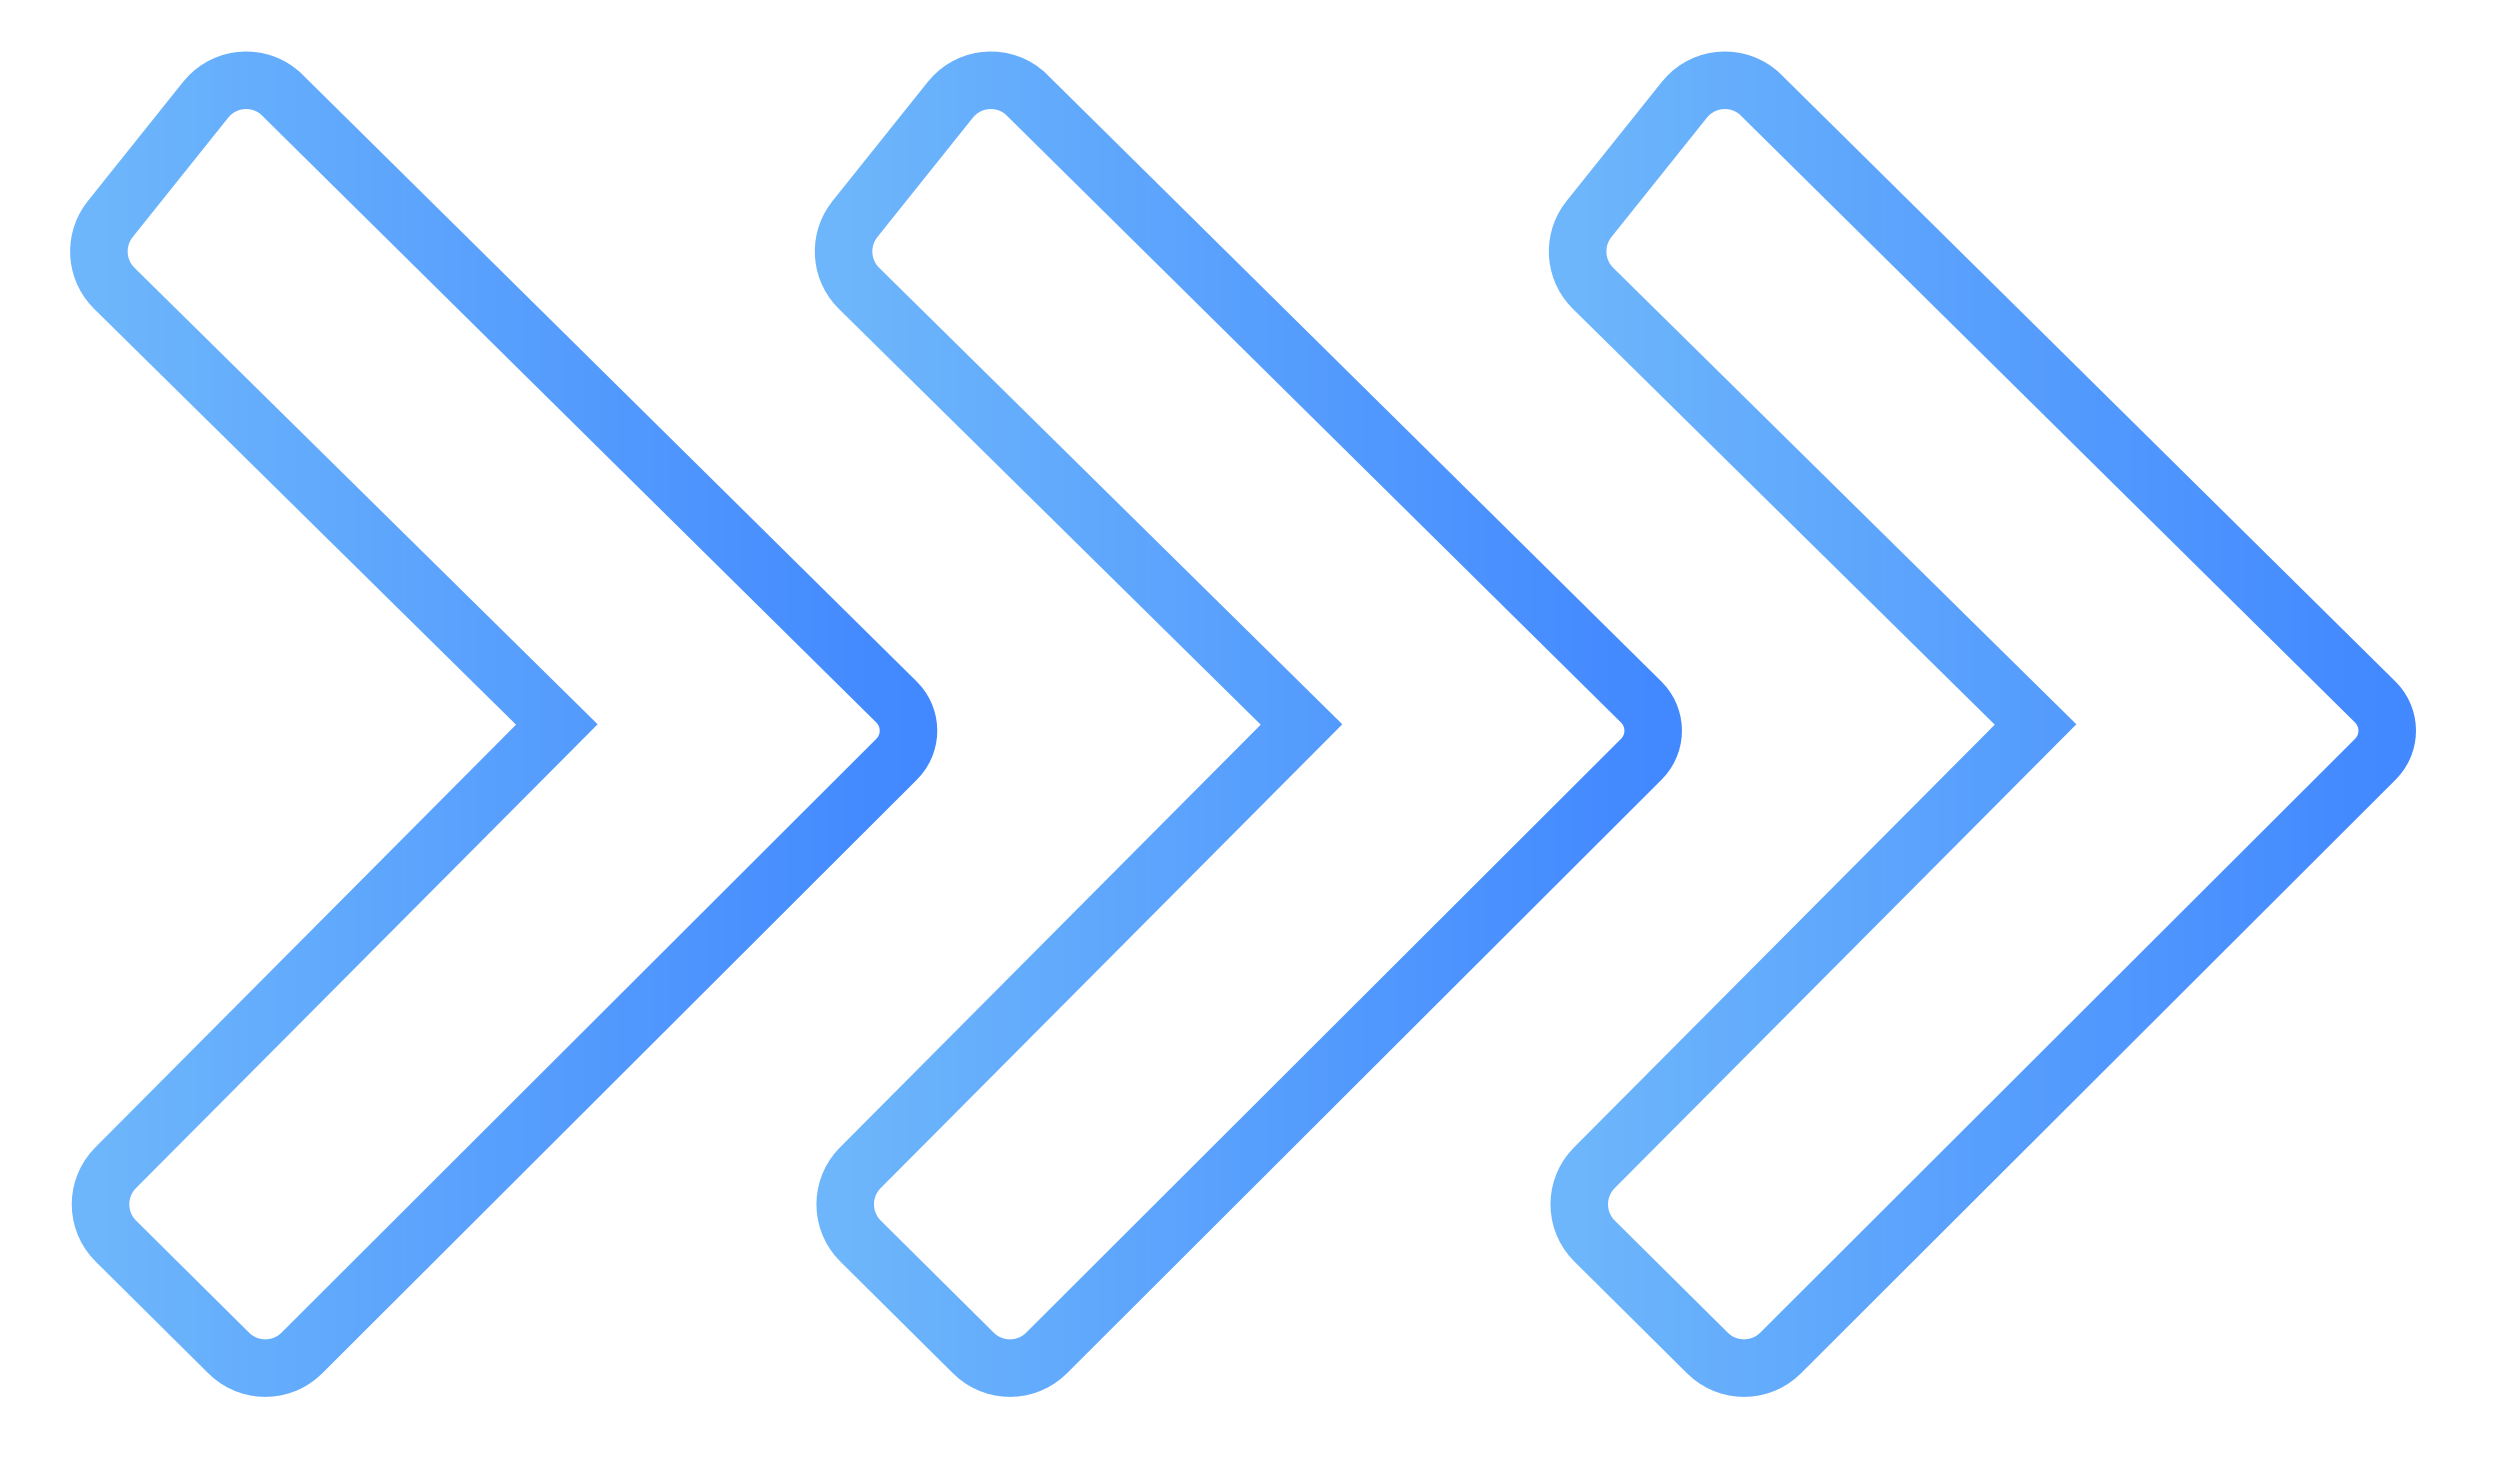 <?xml version="1.0" encoding="UTF-8"?>
<svg width="235px" height="137px" viewBox="0 0 235 137" version="1.1" xmlns="http://www.w3.org/2000/svg" xmlns:xlink="http://www.w3.org/1999/xlink">
    <title>3 Arrows</title>
    <defs>
        <linearGradient x1="50%" y1="0%" x2="50%" y2="100%" id="linearGradient-1">
            <stop stop-color="#4288FF" offset="0%"></stop>
            <stop stop-color="#6DB6FB" offset="100%"></stop>
        </linearGradient>
    </defs>
    <g id="3-Arrows" stroke="none" stroke-width="1" fill="none" fill-rule="evenodd">
        <g id="single-arrow" transform="translate(9, 7)" stroke="url(#linearGradient-1)" stroke-width="5.41">
            <path d="M38.934,23.022 C39.907,23.016 40.882,23.383 41.627,24.124 L41.627,24.124 L97.453,80.044 C98.399,80.992 98.874,82.234 98.876,83.476 C98.878,84.719 98.408,85.962 97.464,86.913 L97.464,86.913 L86.934,97.53 C85.988,98.485 84.743,98.965 83.497,98.971 C82.251,98.976 81.003,98.505 80.045,97.555 L80.045,97.555 L38.374,56.078 L-2.624,97.674 C-3.5,98.562 -4.64,99.048 -5.805,99.117 C-6.97,99.186 -8.16,98.838 -9.134,98.059 L-9.134,98.059 L-20.355,89.084 C-21.405,88.244 -22.016,87.058 -22.153,85.819 C-22.297,84.529 -21.928,83.182 -21.009,82.109 L-21.009,82.109 L36.263,24.147 C36.998,23.403 37.965,23.028 38.934,23.022 Z" id="Polygon" transform="translate(38.346, 61.074) rotate(90) translate(-38.346, -61.074) "></path>
        </g>
        <g id="single-arrow" transform="translate(79, 7)" stroke="url(#linearGradient-1)" stroke-width="5.41">
            <path d="M38.934,23.022 C39.907,23.016 40.882,23.383 41.627,24.124 L41.627,24.124 L97.453,80.044 C98.399,80.992 98.874,82.234 98.876,83.476 C98.878,84.719 98.408,85.962 97.464,86.913 L97.464,86.913 L86.934,97.53 C85.988,98.485 84.743,98.965 83.497,98.971 C82.251,98.976 81.003,98.505 80.045,97.555 L80.045,97.555 L38.374,56.078 L-2.624,97.674 C-3.5,98.562 -4.64,99.048 -5.805,99.117 C-6.97,99.186 -8.16,98.838 -9.134,98.059 L-9.134,98.059 L-20.355,89.084 C-21.405,88.244 -22.016,87.058 -22.153,85.819 C-22.297,84.529 -21.928,83.182 -21.009,82.109 L-21.009,82.109 L36.263,24.147 C36.998,23.403 37.965,23.028 38.934,23.022 Z" id="Polygon" transform="translate(38.346, 61.074) rotate(90) translate(-38.346, -61.074) "></path>
        </g>
        <g id="single-arrow" transform="translate(148, 7)" stroke="url(#linearGradient-1)" stroke-width="5.41">
            <path d="M38.934,23.022 C39.907,23.016 40.882,23.383 41.627,24.124 L41.627,24.124 L97.453,80.044 C98.399,80.992 98.874,82.234 98.876,83.476 C98.878,84.719 98.408,85.962 97.464,86.913 L97.464,86.913 L86.934,97.53 C85.988,98.485 84.743,98.965 83.497,98.971 C82.251,98.976 81.003,98.505 80.045,97.555 L80.045,97.555 L38.374,56.078 L-2.624,97.674 C-3.5,98.562 -4.64,99.048 -5.805,99.117 C-6.97,99.186 -8.16,98.838 -9.134,98.059 L-9.134,98.059 L-20.355,89.084 C-21.405,88.244 -22.016,87.058 -22.153,85.819 C-22.297,84.529 -21.928,83.182 -21.009,82.109 L-21.009,82.109 L36.263,24.147 C36.998,23.403 37.965,23.028 38.934,23.022 Z" id="Polygon" transform="translate(38.346, 61.074) rotate(90) translate(-38.346, -61.074) "></path>
        </g>
    </g>
</svg>